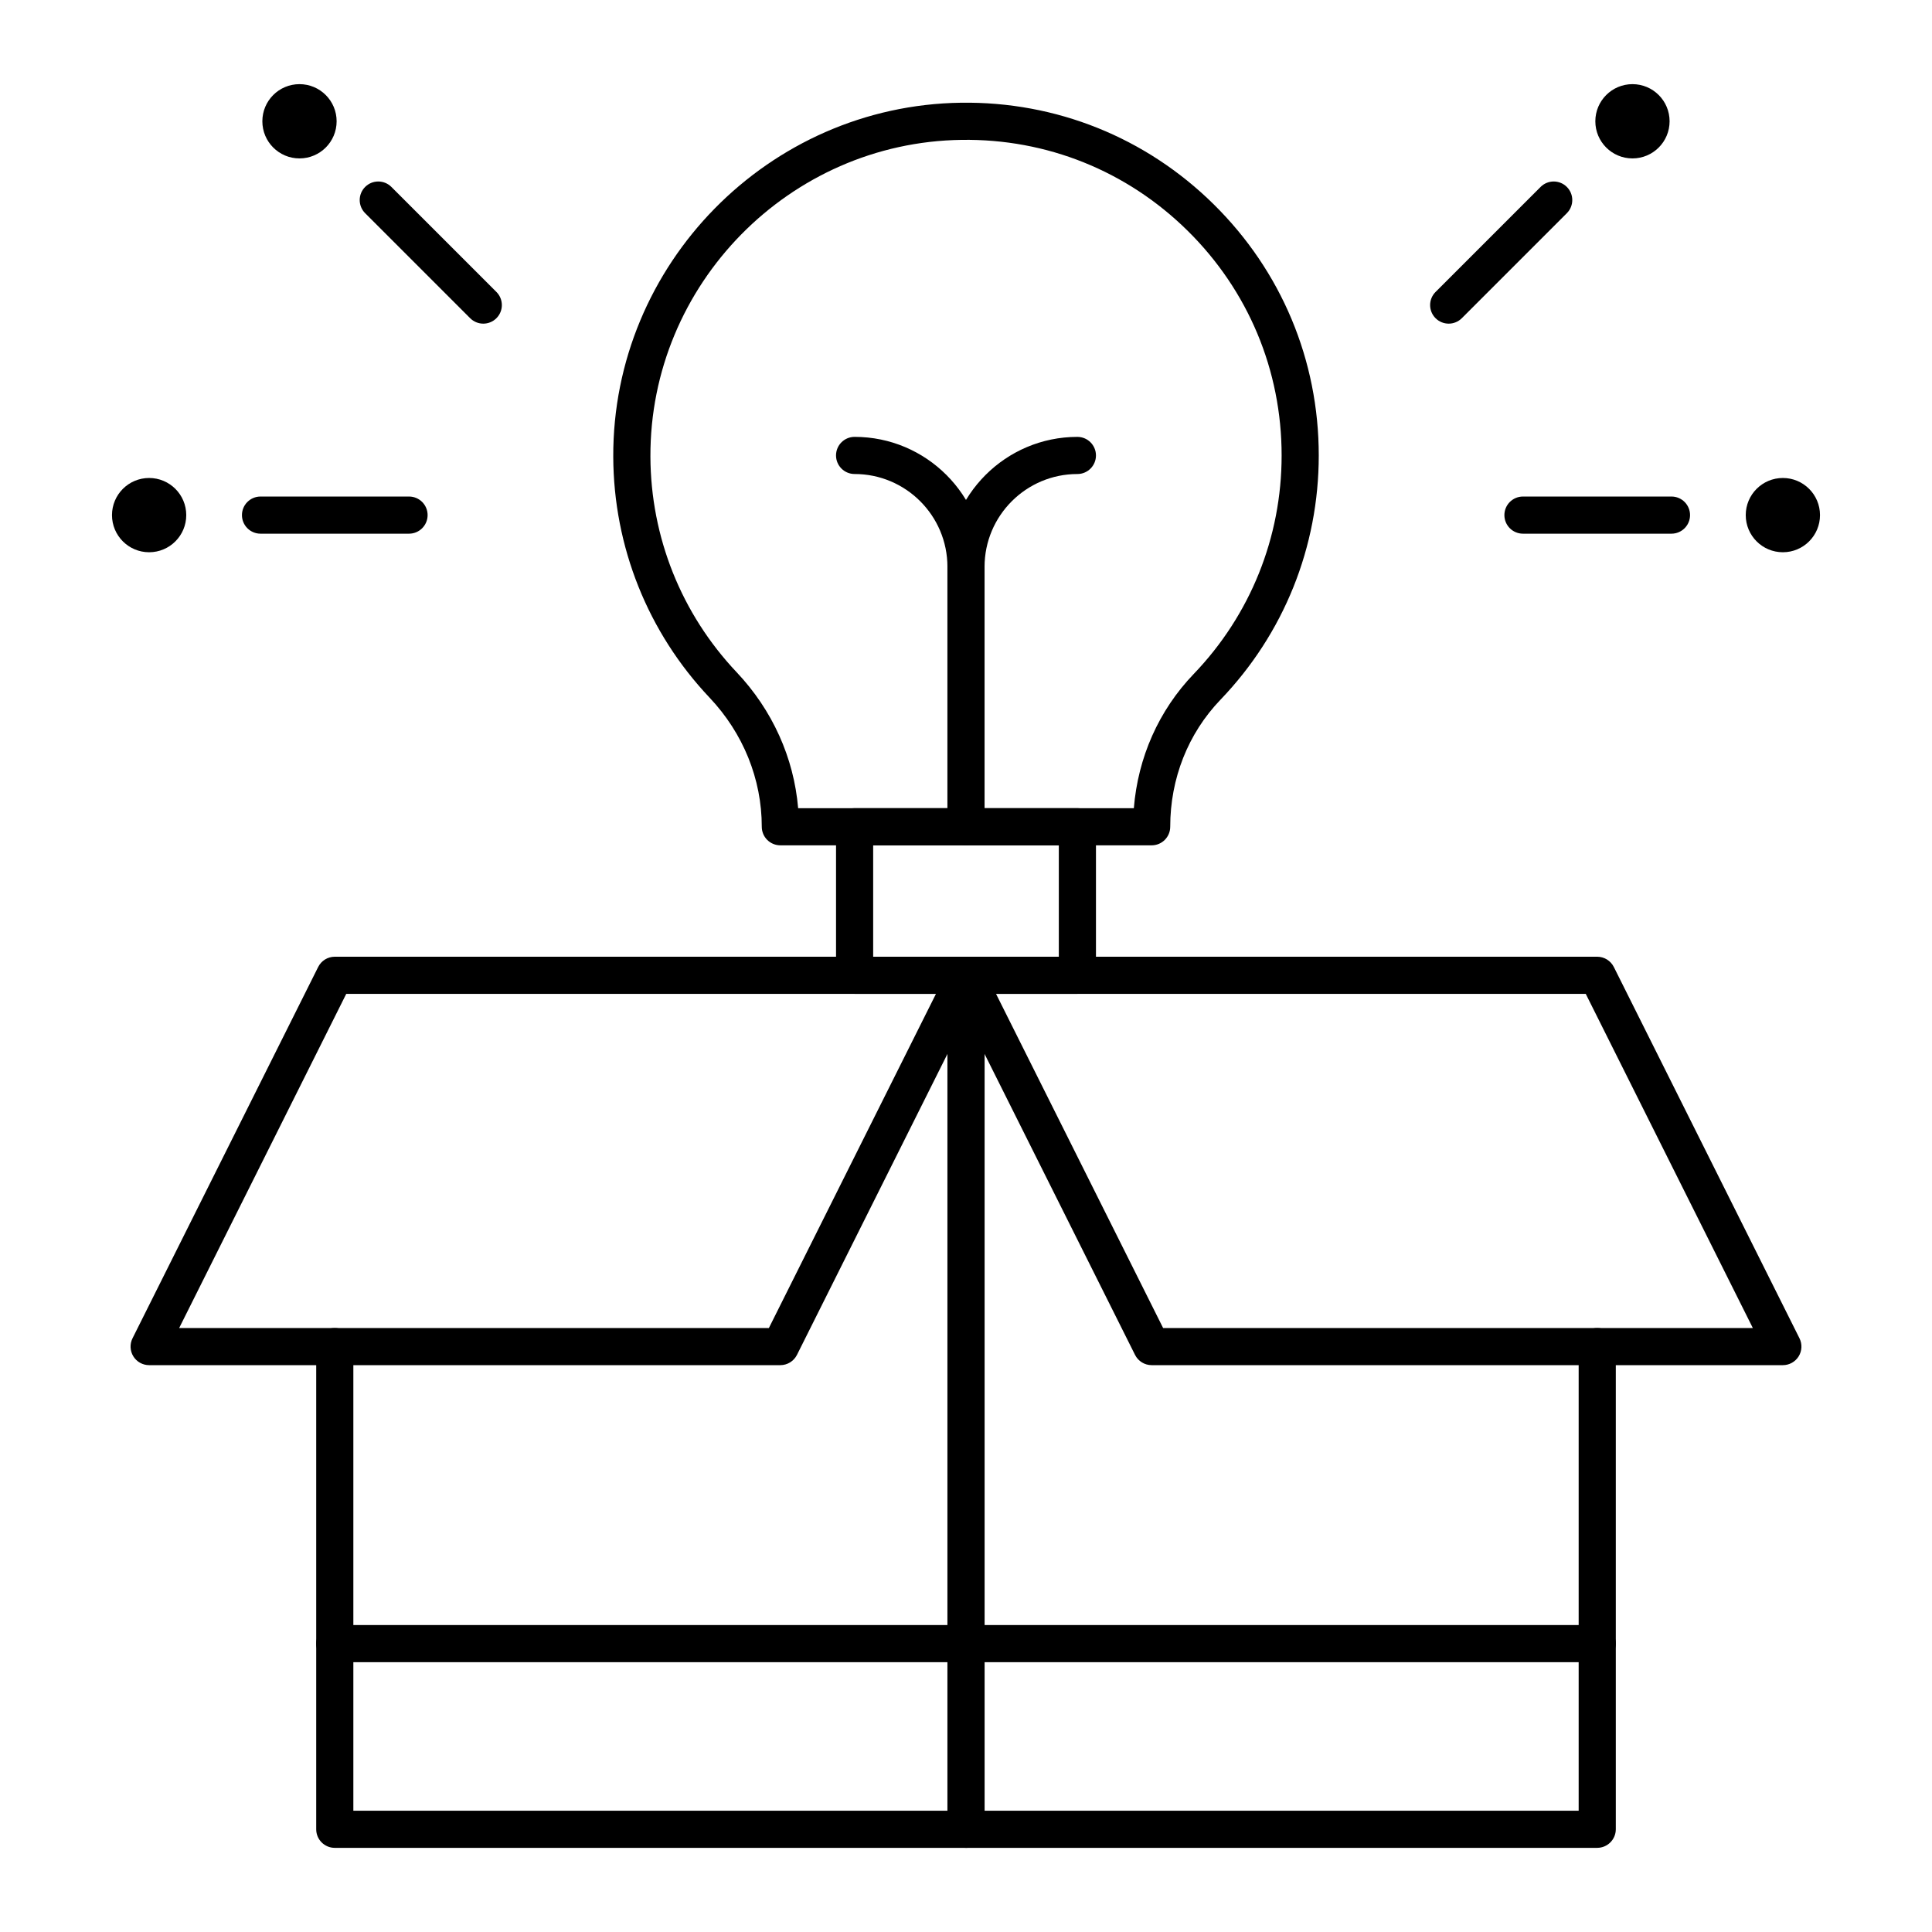 <?xml version="1.0" encoding="UTF-8"?>
<!-- Uploaded to: ICON Repo, www.svgrepo.com, Generator: ICON Repo Mixer Tools -->
<svg fill="#000000" width="800px" height="800px" version="1.1" viewBox="144 144 512 512" xmlns="http://www.w3.org/2000/svg">
 <g>
  <path d="m400 633.7h-167.28c-2.719 0-4.922-2.203-4.922-4.922v-127.92c0-2.719 2.203-4.922 4.922-4.922s4.922 2.203 4.922 4.922v123h157.44v-221.4c0-2.719 2.203-4.922 4.922-4.922s4.922 2.203 4.922 4.922v226.32c-0.008 2.723-2.211 4.926-4.926 4.926z"/>
  <path d="m350.8 505.78h-167.28c-1.707 0-3.289-0.883-4.184-2.332-0.895-1.453-0.977-3.262-0.215-4.789l49.199-98.398c0.832-1.668 2.535-2.719 4.402-2.719h167.28c1.707 0 3.289 0.883 4.184 2.332 0.895 1.449 0.977 3.262 0.215 4.789l-49.199 98.398c-0.836 1.668-2.543 2.719-4.406 2.719zm-159.32-9.84h156.28l44.281-88.559h-156.28z"/>
  <path d="m616.48 505.78h-167.28c-1.863 0-3.566-1.055-4.402-2.719l-49.199-98.398c-0.762-1.523-0.68-3.336 0.215-4.789 0.895-1.449 2.481-2.332 4.184-2.332h167.28c1.863 0 3.566 1.055 4.402 2.719l49.199 98.398c0.762 1.523 0.68 3.336-0.215 4.789-0.895 1.449-2.481 2.332-4.184 2.332zm-164.24-9.84h156.28l-44.281-88.559h-156.28z"/>
  <path d="m567.28 633.7h-167.28c-2.719 0-4.922-2.203-4.922-4.922v-226.32c0-2.719 2.203-4.922 4.922-4.922s4.922 2.203 4.922 4.922v221.4h157.44v-123c0-2.719 2.203-4.922 4.922-4.922s4.922 2.203 4.922 4.922v127.92c-0.008 2.715-2.211 4.918-4.93 4.918z"/>
  <path d="m400 584.5h-167.28c-2.719 0-4.922-2.203-4.922-4.922s2.203-4.922 4.922-4.922h167.28c2.719 0 4.922 2.203 4.922 4.922-0.004 2.719-2.207 4.922-4.922 4.922z"/>
  <path d="m567.28 584.5h-167.28c-2.719 0-4.922-2.203-4.922-4.922s2.203-4.922 4.922-4.922h167.28c2.719 0 4.922 2.203 4.922 4.922-0.004 2.719-2.207 4.922-4.926 4.922z"/>
  <path d="m350.8 368.02c-1.305 0-2.555-0.52-3.481-1.441-0.922-0.922-1.441-2.172-1.441-3.481 0-12.621-4.91-24.77-13.828-34.207-16.375-17.324-25.441-39.996-25.531-63.84-0.191-51.027 41.148-93.117 92.148-93.828 25.23-0.355 49.016 9.207 66.965 26.91 17.961 17.711 27.852 41.352 27.852 66.566 0 24.254-9.25 47.242-26.047 64.734-8.586 8.941-13.316 20.895-13.316 33.664 0 2.719-2.203 4.922-4.922 4.922zm4.715-9.84h88.965c1.086-13.461 6.621-25.941 15.859-35.562 15.027-15.648 23.305-36.219 23.305-57.918 0-22.562-8.848-43.711-24.914-59.555-16.062-15.84-37.332-24.41-59.918-24.078-45.633 0.637-82.617 38.297-82.445 83.953 0.082 21.332 8.191 41.617 22.84 57.117 9.488 10.039 15.184 22.688 16.309 36.043z"/>
  <path d="m429.52 407.38h-59.039c-2.719 0-4.922-2.203-4.922-4.922v-39.359c0-2.719 2.203-4.922 4.922-4.922h59.039c2.719 0 4.922 2.203 4.922 4.922v39.359c-0.004 2.719-2.207 4.922-4.922 4.922zm-54.121-9.84h49.199v-29.52h-49.199z"/>
  <path d="m400 368.02c-2.719 0-4.922-2.203-4.922-4.922v-68.879c0-13.566-11.035-24.602-24.602-24.602-2.719 0-4.922-2.203-4.922-4.922s2.203-4.922 4.922-4.922c18.992 0 34.441 15.449 34.441 34.441v68.879c0 2.723-2.203 4.926-4.918 4.926z"/>
  <path d="m400 368.02c-2.719 0-4.922-2.203-4.922-4.922v-68.879c0-18.992 15.449-34.441 34.441-34.441 2.719 0 4.922 2.203 4.922 4.922s-2.203 4.922-4.922 4.922c-13.566 0-24.602 11.035-24.602 24.602v68.879c0 2.715-2.203 4.918-4.918 4.918z"/>
  <path d="m586.96 285.43h-39.359c-2.719 0-4.922-2.203-4.922-4.922s2.203-4.922 4.922-4.922h39.359c2.719 0 4.922 2.203 4.922 4.922-0.004 2.719-2.207 4.922-4.922 4.922z"/>
  <path d="m626.32 280.51c0 5.434-4.406 9.84-9.84 9.84-5.438 0-9.84-4.406-9.84-9.84 0-5.434 4.402-9.84 9.84-9.84 5.434 0 9.84 4.406 9.84 9.84"/>
  <path d="m527.92 229.77c-1.258 0-2.519-0.48-3.481-1.441-1.922-1.922-1.922-5.039 0-6.957l27.832-27.832c1.922-1.922 5.035-1.922 6.957 0 1.922 1.922 1.922 5.039 0 6.957l-27.832 27.832c-0.957 0.957-2.215 1.441-3.477 1.441z"/>
  <path d="m586.46 176.14c0 5.438-4.406 9.84-9.84 9.84s-9.84-4.402-9.84-9.84c0-5.434 4.406-9.84 9.84-9.84s9.84 4.406 9.84 9.84"/>
  <path d="m252.4 285.43h-39.359c-2.719 0-4.922-2.203-4.922-4.922s2.203-4.922 4.922-4.922h39.359c2.719 0 4.922 2.203 4.922 4.922-0.004 2.719-2.207 4.922-4.922 4.922z"/>
  <path d="m193.36 280.51c0 5.434-4.406 9.84-9.84 9.84-5.438 0-9.84-4.406-9.84-9.84 0-5.434 4.402-9.84 9.84-9.84 5.434 0 9.84 4.406 9.84 9.84"/>
  <path d="m272.08 229.77c-1.258 0-2.519-0.48-3.481-1.441l-27.832-27.832c-1.922-1.922-1.922-5.039 0-6.957 1.922-1.922 5.035-1.922 6.957 0l27.832 27.832c1.922 1.922 1.922 5.039 0 6.957-0.957 0.957-2.219 1.441-3.477 1.441z"/>
  <path d="m233.21 176.14c0 5.438-4.406 9.84-9.844 9.84-5.434 0-9.84-4.402-9.84-9.84 0-5.434 4.406-9.84 9.84-9.84 5.438 0 9.844 4.406 9.844 9.84"/>
 </g>
</svg>